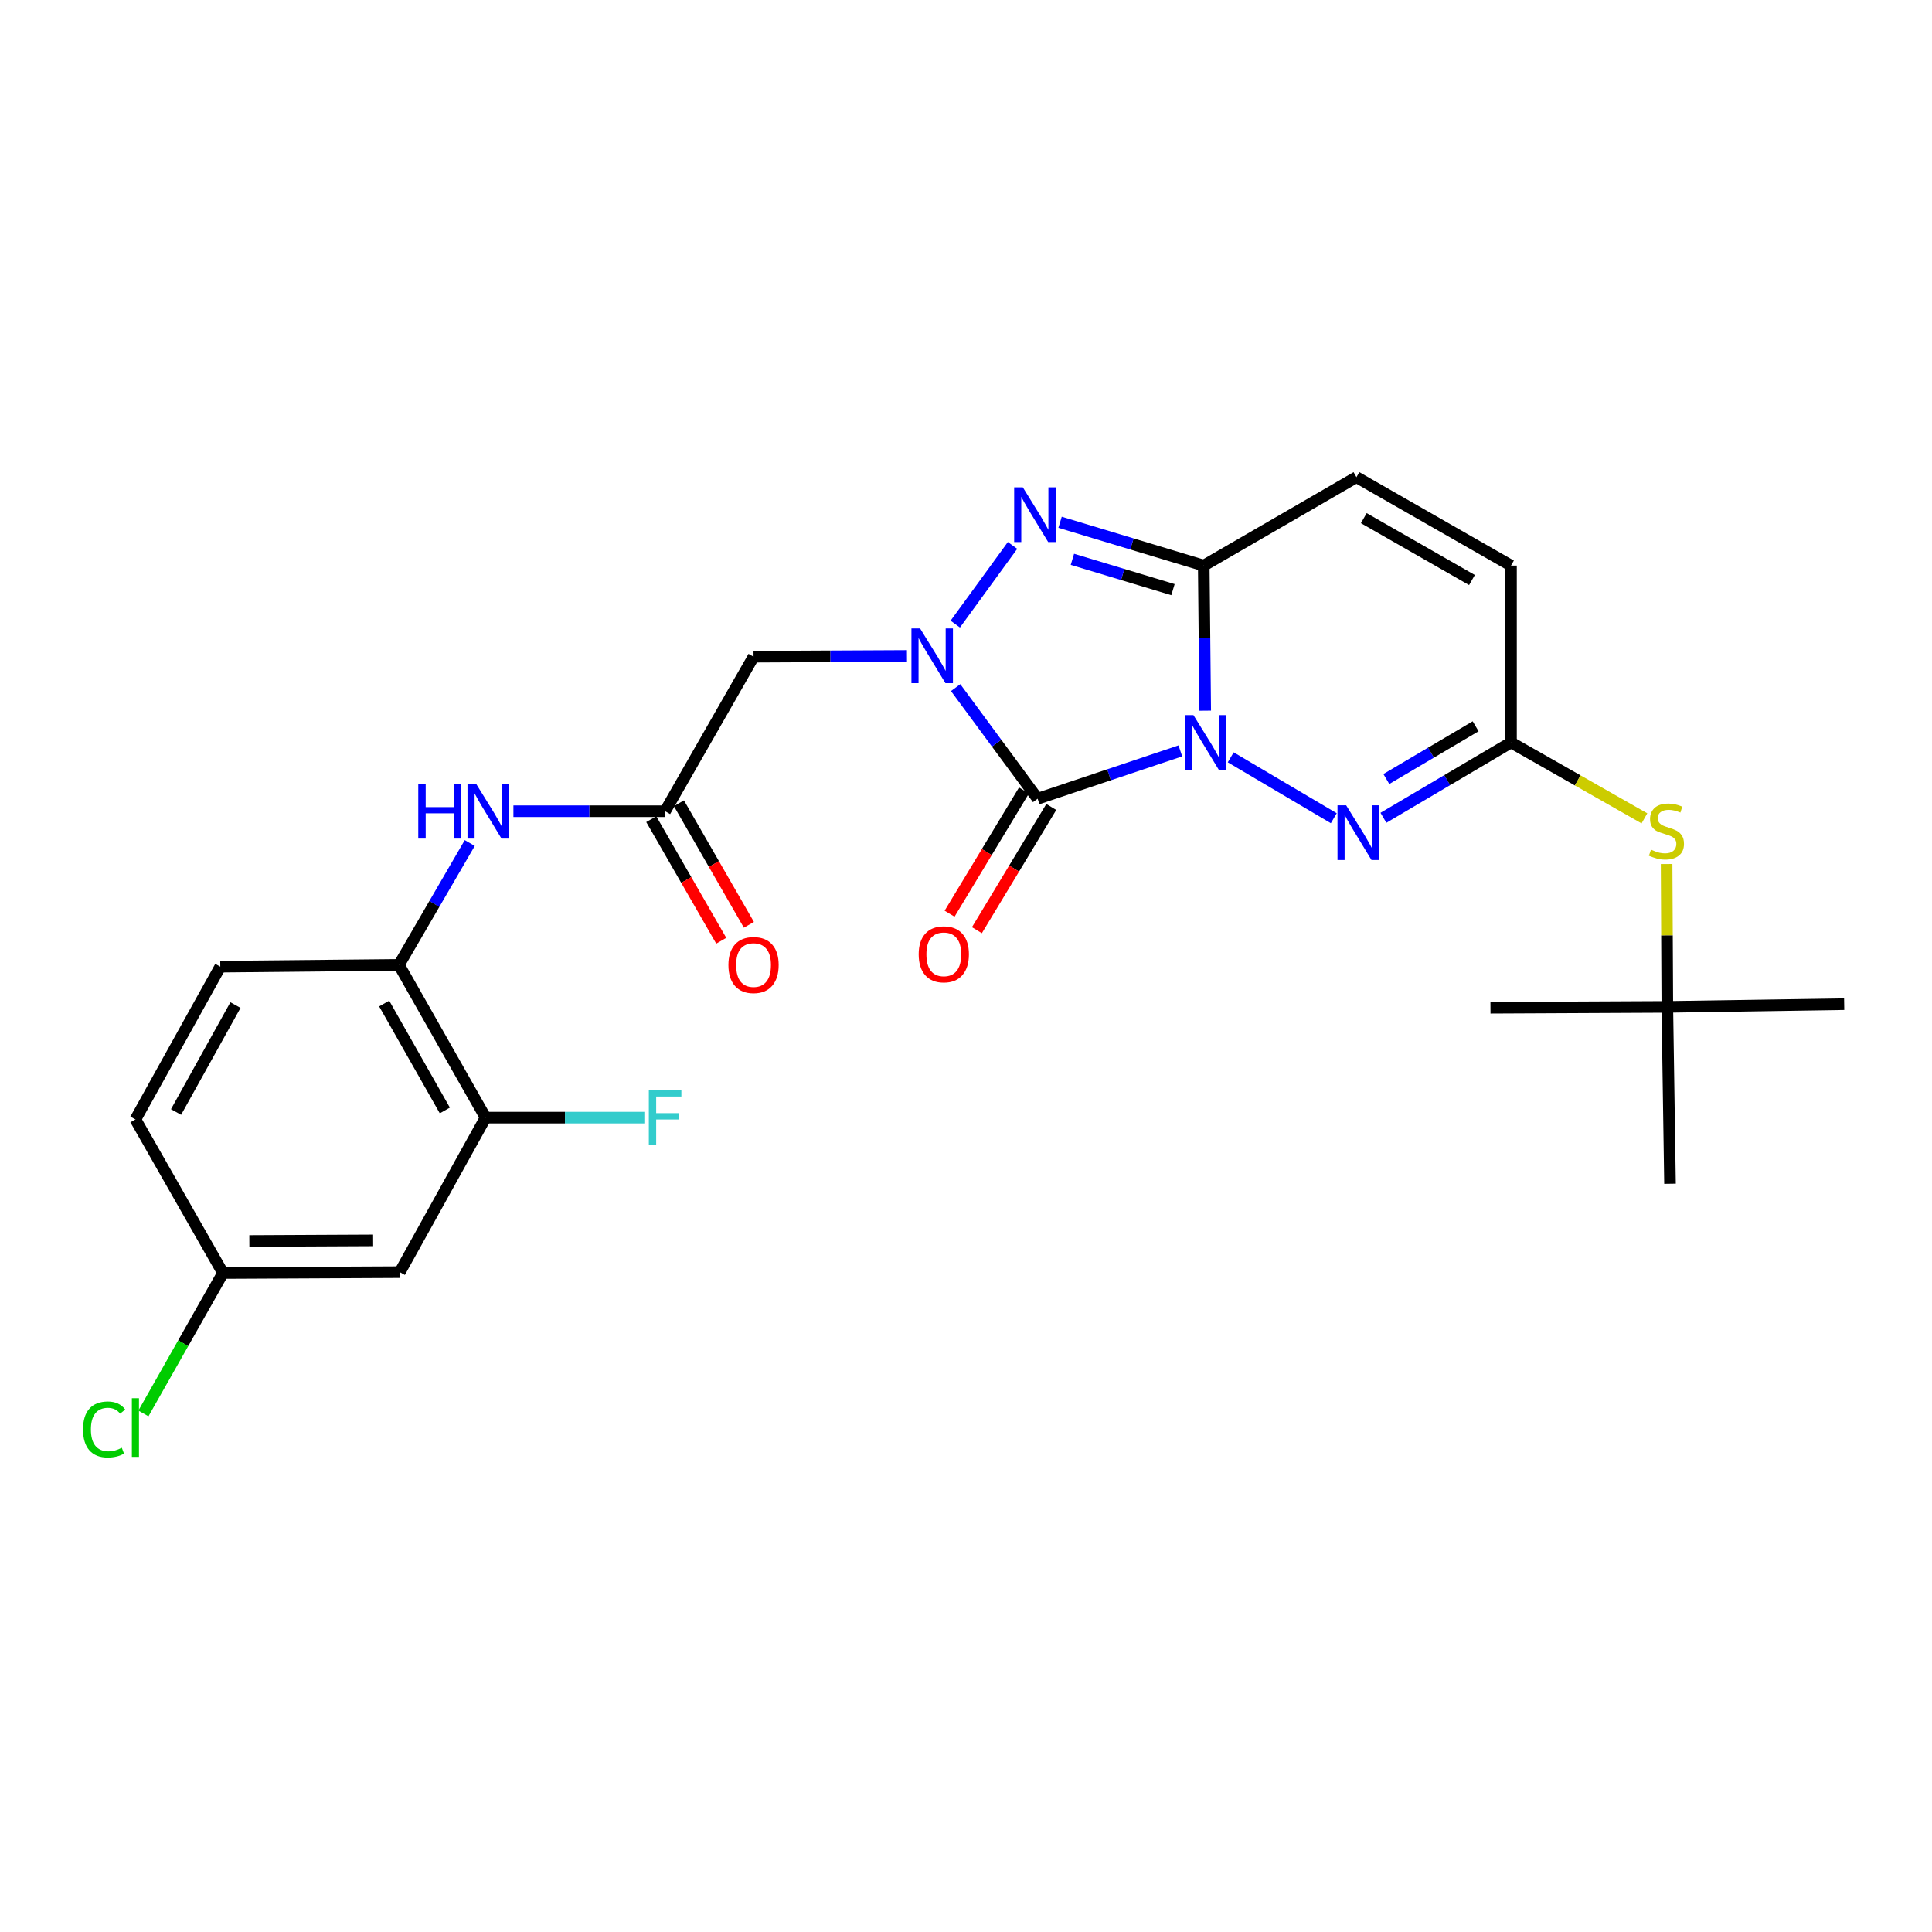 <?xml version='1.0' encoding='iso-8859-1'?>
<svg version='1.1' baseProfile='full'
              xmlns='http://www.w3.org/2000/svg'
                      xmlns:rdkit='http://www.rdkit.org/xml'
                      xmlns:xlink='http://www.w3.org/1999/xlink'
                  xml:space='preserve'
width='1000px' height='1000px' viewBox='0 0 1000 1000'>
<!-- END OF HEADER -->
<rect style='opacity:1.0;fill:#FFFFFF;stroke:none' width='1000' height='1000' x='0' y='0'> </rect>
<path class='bond-0' d='M 610.949,388.657 L 574.011,401.038' style='fill:none;fill-rule:evenodd;stroke:#0000FF;stroke-width:6px;stroke-linecap:butt;stroke-linejoin:miter;stroke-opacity:1' />
<path class='bond-0' d='M 574.011,401.038 L 537.073,413.42' style='fill:none;fill-rule:evenodd;stroke:#000000;stroke-width:6px;stroke-linecap:butt;stroke-linejoin:miter;stroke-opacity:1' />
<path class='bond-2' d='M 623.814,367.84 L 623.434,330.294' style='fill:none;fill-rule:evenodd;stroke:#0000FF;stroke-width:6px;stroke-linecap:butt;stroke-linejoin:miter;stroke-opacity:1' />
<path class='bond-2' d='M 623.434,330.294 L 623.054,292.747' style='fill:none;fill-rule:evenodd;stroke:#000000;stroke-width:6px;stroke-linecap:butt;stroke-linejoin:miter;stroke-opacity:1' />
<path class='bond-4' d='M 637.016,391.99 L 690.369,423.512' style='fill:none;fill-rule:evenodd;stroke:#0000FF;stroke-width:6px;stroke-linecap:butt;stroke-linejoin:miter;stroke-opacity:1' />
<path class='bond-1' d='M 537.073,413.42 L 515.857,384.664' style='fill:none;fill-rule:evenodd;stroke:#000000;stroke-width:6px;stroke-linecap:butt;stroke-linejoin:miter;stroke-opacity:1' />
<path class='bond-1' d='M 515.857,384.664 L 494.641,355.907' style='fill:none;fill-rule:evenodd;stroke:#0000FF;stroke-width:6px;stroke-linecap:butt;stroke-linejoin:miter;stroke-opacity:1' />
<path class='bond-13' d='M 530.004,409.152 L 510.753,441.042' style='fill:none;fill-rule:evenodd;stroke:#000000;stroke-width:6px;stroke-linecap:butt;stroke-linejoin:miter;stroke-opacity:1' />
<path class='bond-13' d='M 510.753,441.042 L 491.502,472.931' style='fill:none;fill-rule:evenodd;stroke:#FF0000;stroke-width:6px;stroke-linecap:butt;stroke-linejoin:miter;stroke-opacity:1' />
<path class='bond-13' d='M 544.143,417.687 L 524.892,449.577' style='fill:none;fill-rule:evenodd;stroke:#000000;stroke-width:6px;stroke-linecap:butt;stroke-linejoin:miter;stroke-opacity:1' />
<path class='bond-13' d='M 524.892,449.577 L 505.641,481.466' style='fill:none;fill-rule:evenodd;stroke:#FF0000;stroke-width:6px;stroke-linecap:butt;stroke-linejoin:miter;stroke-opacity:1' />
<path class='bond-5' d='M 469.447,339.514 L 429.739,339.711' style='fill:none;fill-rule:evenodd;stroke:#0000FF;stroke-width:6px;stroke-linecap:butt;stroke-linejoin:miter;stroke-opacity:1' />
<path class='bond-5' d='M 429.739,339.711 L 390.031,339.908' style='fill:none;fill-rule:evenodd;stroke:#000000;stroke-width:6px;stroke-linecap:butt;stroke-linejoin:miter;stroke-opacity:1' />
<path class='bond-26' d='M 494.449,323.03 L 524.089,282.307' style='fill:none;fill-rule:evenodd;stroke:#0000FF;stroke-width:6px;stroke-linecap:butt;stroke-linejoin:miter;stroke-opacity:1' />
<path class='bond-3' d='M 623.054,292.747 L 585.873,281.535' style='fill:none;fill-rule:evenodd;stroke:#000000;stroke-width:6px;stroke-linecap:butt;stroke-linejoin:miter;stroke-opacity:1' />
<path class='bond-3' d='M 585.873,281.535 L 548.691,270.323' style='fill:none;fill-rule:evenodd;stroke:#0000FF;stroke-width:6px;stroke-linecap:butt;stroke-linejoin:miter;stroke-opacity:1' />
<path class='bond-3' d='M 607.131,305.196 L 581.104,297.347' style='fill:none;fill-rule:evenodd;stroke:#000000;stroke-width:6px;stroke-linecap:butt;stroke-linejoin:miter;stroke-opacity:1' />
<path class='bond-3' d='M 581.104,297.347 L 555.077,289.499' style='fill:none;fill-rule:evenodd;stroke:#0000FF;stroke-width:6px;stroke-linecap:butt;stroke-linejoin:miter;stroke-opacity:1' />
<path class='bond-7' d='M 623.054,292.747 L 702.099,246.981' style='fill:none;fill-rule:evenodd;stroke:#000000;stroke-width:6px;stroke-linecap:butt;stroke-linejoin:miter;stroke-opacity:1' />
<path class='bond-6' d='M 716.061,423.29 L 749.075,403.789' style='fill:none;fill-rule:evenodd;stroke:#0000FF;stroke-width:6px;stroke-linecap:butt;stroke-linejoin:miter;stroke-opacity:1' />
<path class='bond-6' d='M 749.075,403.789 L 782.088,384.289' style='fill:none;fill-rule:evenodd;stroke:#000000;stroke-width:6px;stroke-linecap:butt;stroke-linejoin:miter;stroke-opacity:1' />
<path class='bond-6' d='M 717.565,403.22 L 740.675,389.57' style='fill:none;fill-rule:evenodd;stroke:#0000FF;stroke-width:6px;stroke-linecap:butt;stroke-linejoin:miter;stroke-opacity:1' />
<path class='bond-6' d='M 740.675,389.57 L 763.784,375.919' style='fill:none;fill-rule:evenodd;stroke:#000000;stroke-width:6px;stroke-linecap:butt;stroke-linejoin:miter;stroke-opacity:1' />
<path class='bond-8' d='M 390.031,339.908 L 344.256,419.888' style='fill:none;fill-rule:evenodd;stroke:#000000;stroke-width:6px;stroke-linecap:butt;stroke-linejoin:miter;stroke-opacity:1' />
<path class='bond-11' d='M 782.088,384.289 L 782.088,292.747' style='fill:none;fill-rule:evenodd;stroke:#000000;stroke-width:6px;stroke-linecap:butt;stroke-linejoin:miter;stroke-opacity:1' />
<path class='bond-14' d='M 782.088,384.289 L 816.62,403.935' style='fill:none;fill-rule:evenodd;stroke:#000000;stroke-width:6px;stroke-linecap:butt;stroke-linejoin:miter;stroke-opacity:1' />
<path class='bond-14' d='M 816.62,403.935 L 851.151,423.581' style='fill:none;fill-rule:evenodd;stroke:#CCCC00;stroke-width:6px;stroke-linecap:butt;stroke-linejoin:miter;stroke-opacity:1' />
<path class='bond-27' d='M 702.099,246.981 L 782.088,292.747' style='fill:none;fill-rule:evenodd;stroke:#000000;stroke-width:6px;stroke-linecap:butt;stroke-linejoin:miter;stroke-opacity:1' />
<path class='bond-27' d='M 705.895,268.181 L 761.888,300.217' style='fill:none;fill-rule:evenodd;stroke:#000000;stroke-width:6px;stroke-linecap:butt;stroke-linejoin:miter;stroke-opacity:1' />
<path class='bond-9' d='M 344.256,419.888 L 305,419.888' style='fill:none;fill-rule:evenodd;stroke:#000000;stroke-width:6px;stroke-linecap:butt;stroke-linejoin:miter;stroke-opacity:1' />
<path class='bond-9' d='M 305,419.888 L 265.743,419.888' style='fill:none;fill-rule:evenodd;stroke:#0000FF;stroke-width:6px;stroke-linecap:butt;stroke-linejoin:miter;stroke-opacity:1' />
<path class='bond-16' d='M 337.099,424.008 L 355.205,455.466' style='fill:none;fill-rule:evenodd;stroke:#000000;stroke-width:6px;stroke-linecap:butt;stroke-linejoin:miter;stroke-opacity:1' />
<path class='bond-16' d='M 355.205,455.466 L 373.312,486.924' style='fill:none;fill-rule:evenodd;stroke:#FF0000;stroke-width:6px;stroke-linecap:butt;stroke-linejoin:miter;stroke-opacity:1' />
<path class='bond-16' d='M 351.413,415.769 L 369.519,447.227' style='fill:none;fill-rule:evenodd;stroke:#000000;stroke-width:6px;stroke-linecap:butt;stroke-linejoin:miter;stroke-opacity:1' />
<path class='bond-16' d='M 369.519,447.227 L 387.626,478.686' style='fill:none;fill-rule:evenodd;stroke:#FF0000;stroke-width:6px;stroke-linecap:butt;stroke-linejoin:miter;stroke-opacity:1' />
<path class='bond-10' d='M 243.148,436.348 L 224.819,467.884' style='fill:none;fill-rule:evenodd;stroke:#0000FF;stroke-width:6px;stroke-linecap:butt;stroke-linejoin:miter;stroke-opacity:1' />
<path class='bond-10' d='M 224.819,467.884 L 206.49,499.419' style='fill:none;fill-rule:evenodd;stroke:#000000;stroke-width:6px;stroke-linecap:butt;stroke-linejoin:miter;stroke-opacity:1' />
<path class='bond-12' d='M 206.49,499.419 L 251.339,578.482' style='fill:none;fill-rule:evenodd;stroke:#000000;stroke-width:6px;stroke-linecap:butt;stroke-linejoin:miter;stroke-opacity:1' />
<path class='bond-12' d='M 198.852,519.427 L 230.246,574.771' style='fill:none;fill-rule:evenodd;stroke:#000000;stroke-width:6px;stroke-linecap:butt;stroke-linejoin:miter;stroke-opacity:1' />
<path class='bond-18' d='M 206.49,499.419 L 114.022,500.346' style='fill:none;fill-rule:evenodd;stroke:#000000;stroke-width:6px;stroke-linecap:butt;stroke-linejoin:miter;stroke-opacity:1' />
<path class='bond-15' d='M 251.339,578.482 L 206.949,658.462' style='fill:none;fill-rule:evenodd;stroke:#000000;stroke-width:6px;stroke-linecap:butt;stroke-linejoin:miter;stroke-opacity:1' />
<path class='bond-20' d='M 251.339,578.482 L 292.426,578.482' style='fill:none;fill-rule:evenodd;stroke:#000000;stroke-width:6px;stroke-linecap:butt;stroke-linejoin:miter;stroke-opacity:1' />
<path class='bond-20' d='M 292.426,578.482 L 333.513,578.482' style='fill:none;fill-rule:evenodd;stroke:#33CCCC;stroke-width:6px;stroke-linecap:butt;stroke-linejoin:miter;stroke-opacity:1' />
<path class='bond-17' d='M 862.632,447.221 L 862.818,484.193' style='fill:none;fill-rule:evenodd;stroke:#CCCC00;stroke-width:6px;stroke-linecap:butt;stroke-linejoin:miter;stroke-opacity:1' />
<path class='bond-17' d='M 862.818,484.193 L 863.004,521.164' style='fill:none;fill-rule:evenodd;stroke:#000000;stroke-width:6px;stroke-linecap:butt;stroke-linejoin:miter;stroke-opacity:1' />
<path class='bond-28' d='M 206.949,658.462 L 115.408,658.912' style='fill:none;fill-rule:evenodd;stroke:#000000;stroke-width:6px;stroke-linecap:butt;stroke-linejoin:miter;stroke-opacity:1' />
<path class='bond-28' d='M 193.137,642.015 L 129.058,642.329' style='fill:none;fill-rule:evenodd;stroke:#000000;stroke-width:6px;stroke-linecap:butt;stroke-linejoin:miter;stroke-opacity:1' />
<path class='bond-23' d='M 863.004,521.164 L 771.463,521.605' style='fill:none;fill-rule:evenodd;stroke:#000000;stroke-width:6px;stroke-linecap:butt;stroke-linejoin:miter;stroke-opacity:1' />
<path class='bond-24' d='M 863.004,521.164 L 954.545,519.751' style='fill:none;fill-rule:evenodd;stroke:#000000;stroke-width:6px;stroke-linecap:butt;stroke-linejoin:miter;stroke-opacity:1' />
<path class='bond-25' d='M 863.004,521.164 L 864.39,612.705' style='fill:none;fill-rule:evenodd;stroke:#000000;stroke-width:6px;stroke-linecap:butt;stroke-linejoin:miter;stroke-opacity:1' />
<path class='bond-21' d='M 114.022,500.346 L 70.091,579.409' style='fill:none;fill-rule:evenodd;stroke:#000000;stroke-width:6px;stroke-linecap:butt;stroke-linejoin:miter;stroke-opacity:1' />
<path class='bond-21' d='M 121.869,520.227 L 91.118,575.571' style='fill:none;fill-rule:evenodd;stroke:#000000;stroke-width:6px;stroke-linecap:butt;stroke-linejoin:miter;stroke-opacity:1' />
<path class='bond-19' d='M 115.408,658.912 L 70.091,579.409' style='fill:none;fill-rule:evenodd;stroke:#000000;stroke-width:6px;stroke-linecap:butt;stroke-linejoin:miter;stroke-opacity:1' />
<path class='bond-22' d='M 115.408,658.912 L 94.819,695.254' style='fill:none;fill-rule:evenodd;stroke:#000000;stroke-width:6px;stroke-linecap:butt;stroke-linejoin:miter;stroke-opacity:1' />
<path class='bond-22' d='M 94.819,695.254 L 74.23,731.597' style='fill:none;fill-rule:evenodd;stroke:#00CC00;stroke-width:6px;stroke-linecap:butt;stroke-linejoin:miter;stroke-opacity:1' />
<path  class='atom-0' d='M 617.721 370.129
L 627.001 385.129
Q 627.921 386.609, 629.401 389.289
Q 630.881 391.969, 630.961 392.129
L 630.961 370.129
L 634.721 370.129
L 634.721 398.449
L 630.841 398.449
L 620.881 382.049
Q 619.721 380.129, 618.481 377.929
Q 617.281 375.729, 616.921 375.049
L 616.921 398.449
L 613.241 398.449
L 613.241 370.129
L 617.721 370.129
' fill='#0000FF'/>
<path  class='atom-2' d='M 476.239 325.289
L 485.519 340.289
Q 486.439 341.769, 487.919 344.449
Q 489.399 347.129, 489.479 347.289
L 489.479 325.289
L 493.239 325.289
L 493.239 353.609
L 489.359 353.609
L 479.399 337.209
Q 478.239 335.289, 476.999 333.089
Q 475.799 330.889, 475.439 330.209
L 475.439 353.609
L 471.759 353.609
L 471.759 325.289
L 476.239 325.289
' fill='#0000FF'/>
<path  class='atom-4' d='M 529.409 252.236
L 538.689 267.236
Q 539.609 268.716, 541.089 271.396
Q 542.569 274.076, 542.649 274.236
L 542.649 252.236
L 546.409 252.236
L 546.409 280.556
L 542.529 280.556
L 532.569 264.156
Q 531.409 262.236, 530.169 260.036
Q 528.969 257.836, 528.609 257.156
L 528.609 280.556
L 524.929 280.556
L 524.929 252.236
L 529.409 252.236
' fill='#0000FF'/>
<path  class='atom-5' d='M 696.765 416.83
L 706.045 431.83
Q 706.965 433.31, 708.445 435.99
Q 709.925 438.67, 710.005 438.83
L 710.005 416.83
L 713.765 416.83
L 713.765 445.15
L 709.885 445.15
L 699.925 428.75
Q 698.765 426.83, 697.525 424.63
Q 696.325 422.43, 695.965 421.75
L 695.965 445.15
L 692.285 445.15
L 692.285 416.83
L 696.765 416.83
' fill='#0000FF'/>
<path  class='atom-10' d='M 216.495 405.728
L 220.335 405.728
L 220.335 417.768
L 234.815 417.768
L 234.815 405.728
L 238.655 405.728
L 238.655 434.048
L 234.815 434.048
L 234.815 420.968
L 220.335 420.968
L 220.335 434.048
L 216.495 434.048
L 216.495 405.728
' fill='#0000FF'/>
<path  class='atom-10' d='M 246.455 405.728
L 255.735 420.728
Q 256.655 422.208, 258.135 424.888
Q 259.615 427.568, 259.695 427.728
L 259.695 405.728
L 263.455 405.728
L 263.455 434.048
L 259.575 434.048
L 249.615 417.648
Q 248.455 415.728, 247.215 413.528
Q 246.015 411.328, 245.655 410.648
L 245.655 434.048
L 241.975 434.048
L 241.975 405.728
L 246.455 405.728
' fill='#0000FF'/>
<path  class='atom-14' d='M 475.509 493.948
Q 475.509 487.148, 478.869 483.348
Q 482.229 479.548, 488.509 479.548
Q 494.789 479.548, 498.149 483.348
Q 501.509 487.148, 501.509 493.948
Q 501.509 500.828, 498.109 504.748
Q 494.709 508.628, 488.509 508.628
Q 482.269 508.628, 478.869 504.748
Q 475.509 500.868, 475.509 493.948
M 488.509 505.428
Q 492.829 505.428, 495.149 502.548
Q 497.509 499.628, 497.509 493.948
Q 497.509 488.388, 495.149 485.588
Q 492.829 482.748, 488.509 482.748
Q 484.189 482.748, 481.829 485.548
Q 479.509 488.348, 479.509 493.948
Q 479.509 499.668, 481.829 502.548
Q 484.189 505.428, 488.509 505.428
' fill='#FF0000'/>
<path  class='atom-15' d='M 854.546 439.784
Q 854.866 439.904, 856.186 440.464
Q 857.506 441.024, 858.946 441.384
Q 860.426 441.704, 861.866 441.704
Q 864.546 441.704, 866.106 440.424
Q 867.666 439.104, 867.666 436.824
Q 867.666 435.264, 866.866 434.304
Q 866.106 433.344, 864.906 432.824
Q 863.706 432.304, 861.706 431.704
Q 859.186 430.944, 857.666 430.224
Q 856.186 429.504, 855.106 427.984
Q 854.066 426.464, 854.066 423.904
Q 854.066 420.344, 856.466 418.144
Q 858.906 415.944, 863.706 415.944
Q 866.986 415.944, 870.706 417.504
L 869.786 420.584
Q 866.386 419.184, 863.826 419.184
Q 861.066 419.184, 859.546 420.344
Q 858.026 421.464, 858.066 423.424
Q 858.066 424.944, 858.826 425.864
Q 859.626 426.784, 860.746 427.304
Q 861.906 427.824, 863.826 428.424
Q 866.386 429.224, 867.906 430.024
Q 869.426 430.824, 870.506 432.464
Q 871.626 434.064, 871.626 436.824
Q 871.626 440.744, 868.986 442.864
Q 866.386 444.944, 862.026 444.944
Q 859.506 444.944, 857.586 444.384
Q 855.706 443.864, 853.466 442.944
L 854.546 439.784
' fill='#CCCC00'/>
<path  class='atom-17' d='M 377.031 499.499
Q 377.031 492.699, 380.391 488.899
Q 383.751 485.099, 390.031 485.099
Q 396.311 485.099, 399.671 488.899
Q 403.031 492.699, 403.031 499.499
Q 403.031 506.379, 399.631 510.299
Q 396.231 514.179, 390.031 514.179
Q 383.791 514.179, 380.391 510.299
Q 377.031 506.419, 377.031 499.499
M 390.031 510.979
Q 394.351 510.979, 396.671 508.099
Q 399.031 505.179, 399.031 499.499
Q 399.031 493.939, 396.671 491.139
Q 394.351 488.299, 390.031 488.299
Q 385.711 488.299, 383.351 491.099
Q 381.031 493.899, 381.031 499.499
Q 381.031 505.219, 383.351 508.099
Q 385.711 510.979, 390.031 510.979
' fill='#FF0000'/>
<path  class='atom-21' d='M 335.836 564.322
L 352.676 564.322
L 352.676 567.562
L 339.636 567.562
L 339.636 576.162
L 351.236 576.162
L 351.236 579.442
L 339.636 579.442
L 339.636 592.642
L 335.836 592.642
L 335.836 564.322
' fill='#33CCCC'/>
<path  class='atom-23' d='M 42.971 739.881
Q 42.971 732.841, 46.251 729.161
Q 49.571 725.441, 55.851 725.441
Q 61.691 725.441, 64.811 729.561
L 62.171 731.721
Q 59.891 728.721, 55.851 728.721
Q 51.571 728.721, 49.291 731.601
Q 47.051 734.441, 47.051 739.881
Q 47.051 745.481, 49.371 748.361
Q 51.731 751.241, 56.291 751.241
Q 59.411 751.241, 63.051 749.361
L 64.171 752.361
Q 62.691 753.321, 60.451 753.881
Q 58.211 754.441, 55.731 754.441
Q 49.571 754.441, 46.251 750.681
Q 42.971 746.921, 42.971 739.881
' fill='#00CC00'/>
<path  class='atom-23' d='M 68.251 723.721
L 71.931 723.721
L 71.931 754.081
L 68.251 754.081
L 68.251 723.721
' fill='#00CC00'/>
</svg>
